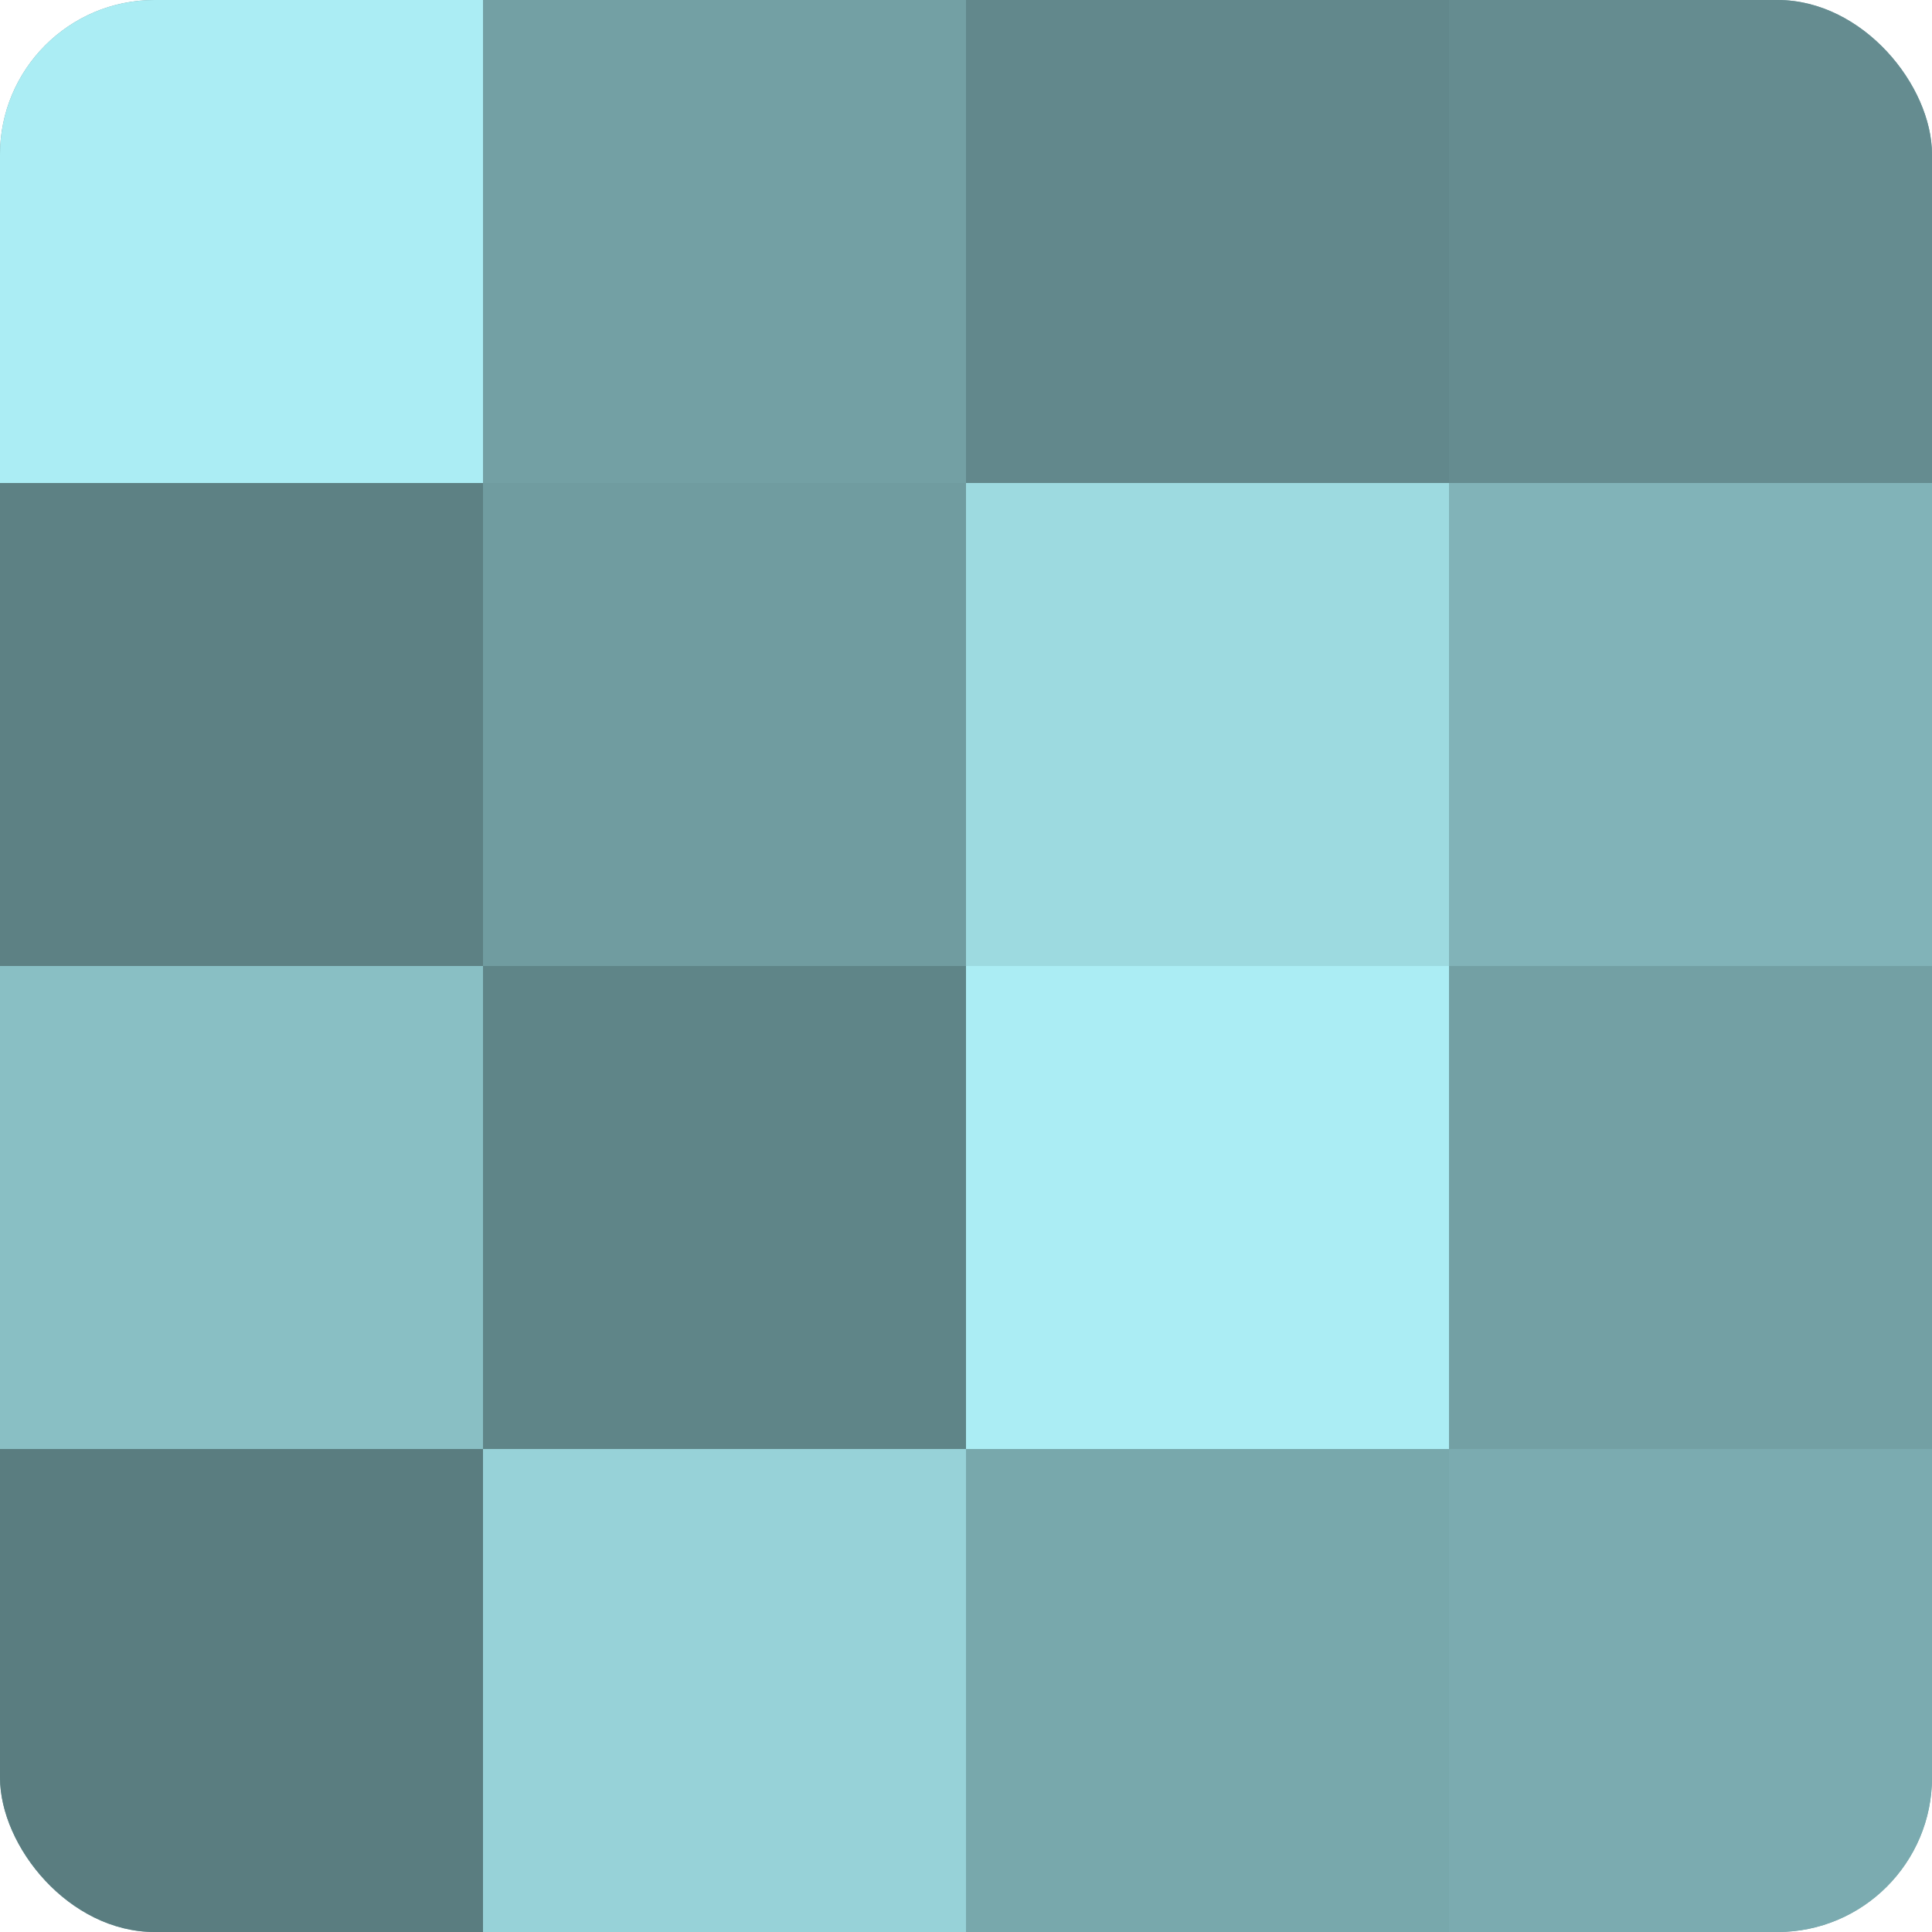 <?xml version="1.0" encoding="UTF-8"?>
<svg xmlns="http://www.w3.org/2000/svg" width="60" height="60" viewBox="0 0 100 100" preserveAspectRatio="xMidYMid meet"><defs><clipPath id="c" width="100" height="100"><rect width="100" height="100" rx="8" ry="8"/></clipPath></defs><g clip-path="url(#c)"><rect width="100" height="100" fill="#709ca0"/><rect width="25" height="25" fill="#abedf4"/><rect y="25" width="25" height="25" fill="#5d8184"/><rect y="50" width="25" height="25" fill="#89bfc4"/><rect y="75" width="25" height="25" fill="#5a7d80"/><rect x="25" width="25" height="25" fill="#73a0a4"/><rect x="25" y="25" width="25" height="25" fill="#709ca0"/><rect x="25" y="50" width="25" height="25" fill="#5f8588"/><rect x="25" y="75" width="25" height="25" fill="#97d2d8"/><rect x="50" width="25" height="25" fill="#62888c"/><rect x="50" y="25" width="25" height="25" fill="#9ddae0"/><rect x="50" y="50" width="25" height="25" fill="#abedf4"/><rect x="50" y="75" width="25" height="25" fill="#78a8ac"/><rect x="75" width="25" height="25" fill="#658c90"/><rect x="75" y="25" width="25" height="25" fill="#81b3b8"/><rect x="75" y="50" width="25" height="25" fill="#73a0a4"/><rect x="75" y="75" width="25" height="25" fill="#7babb0"/></g></svg>
